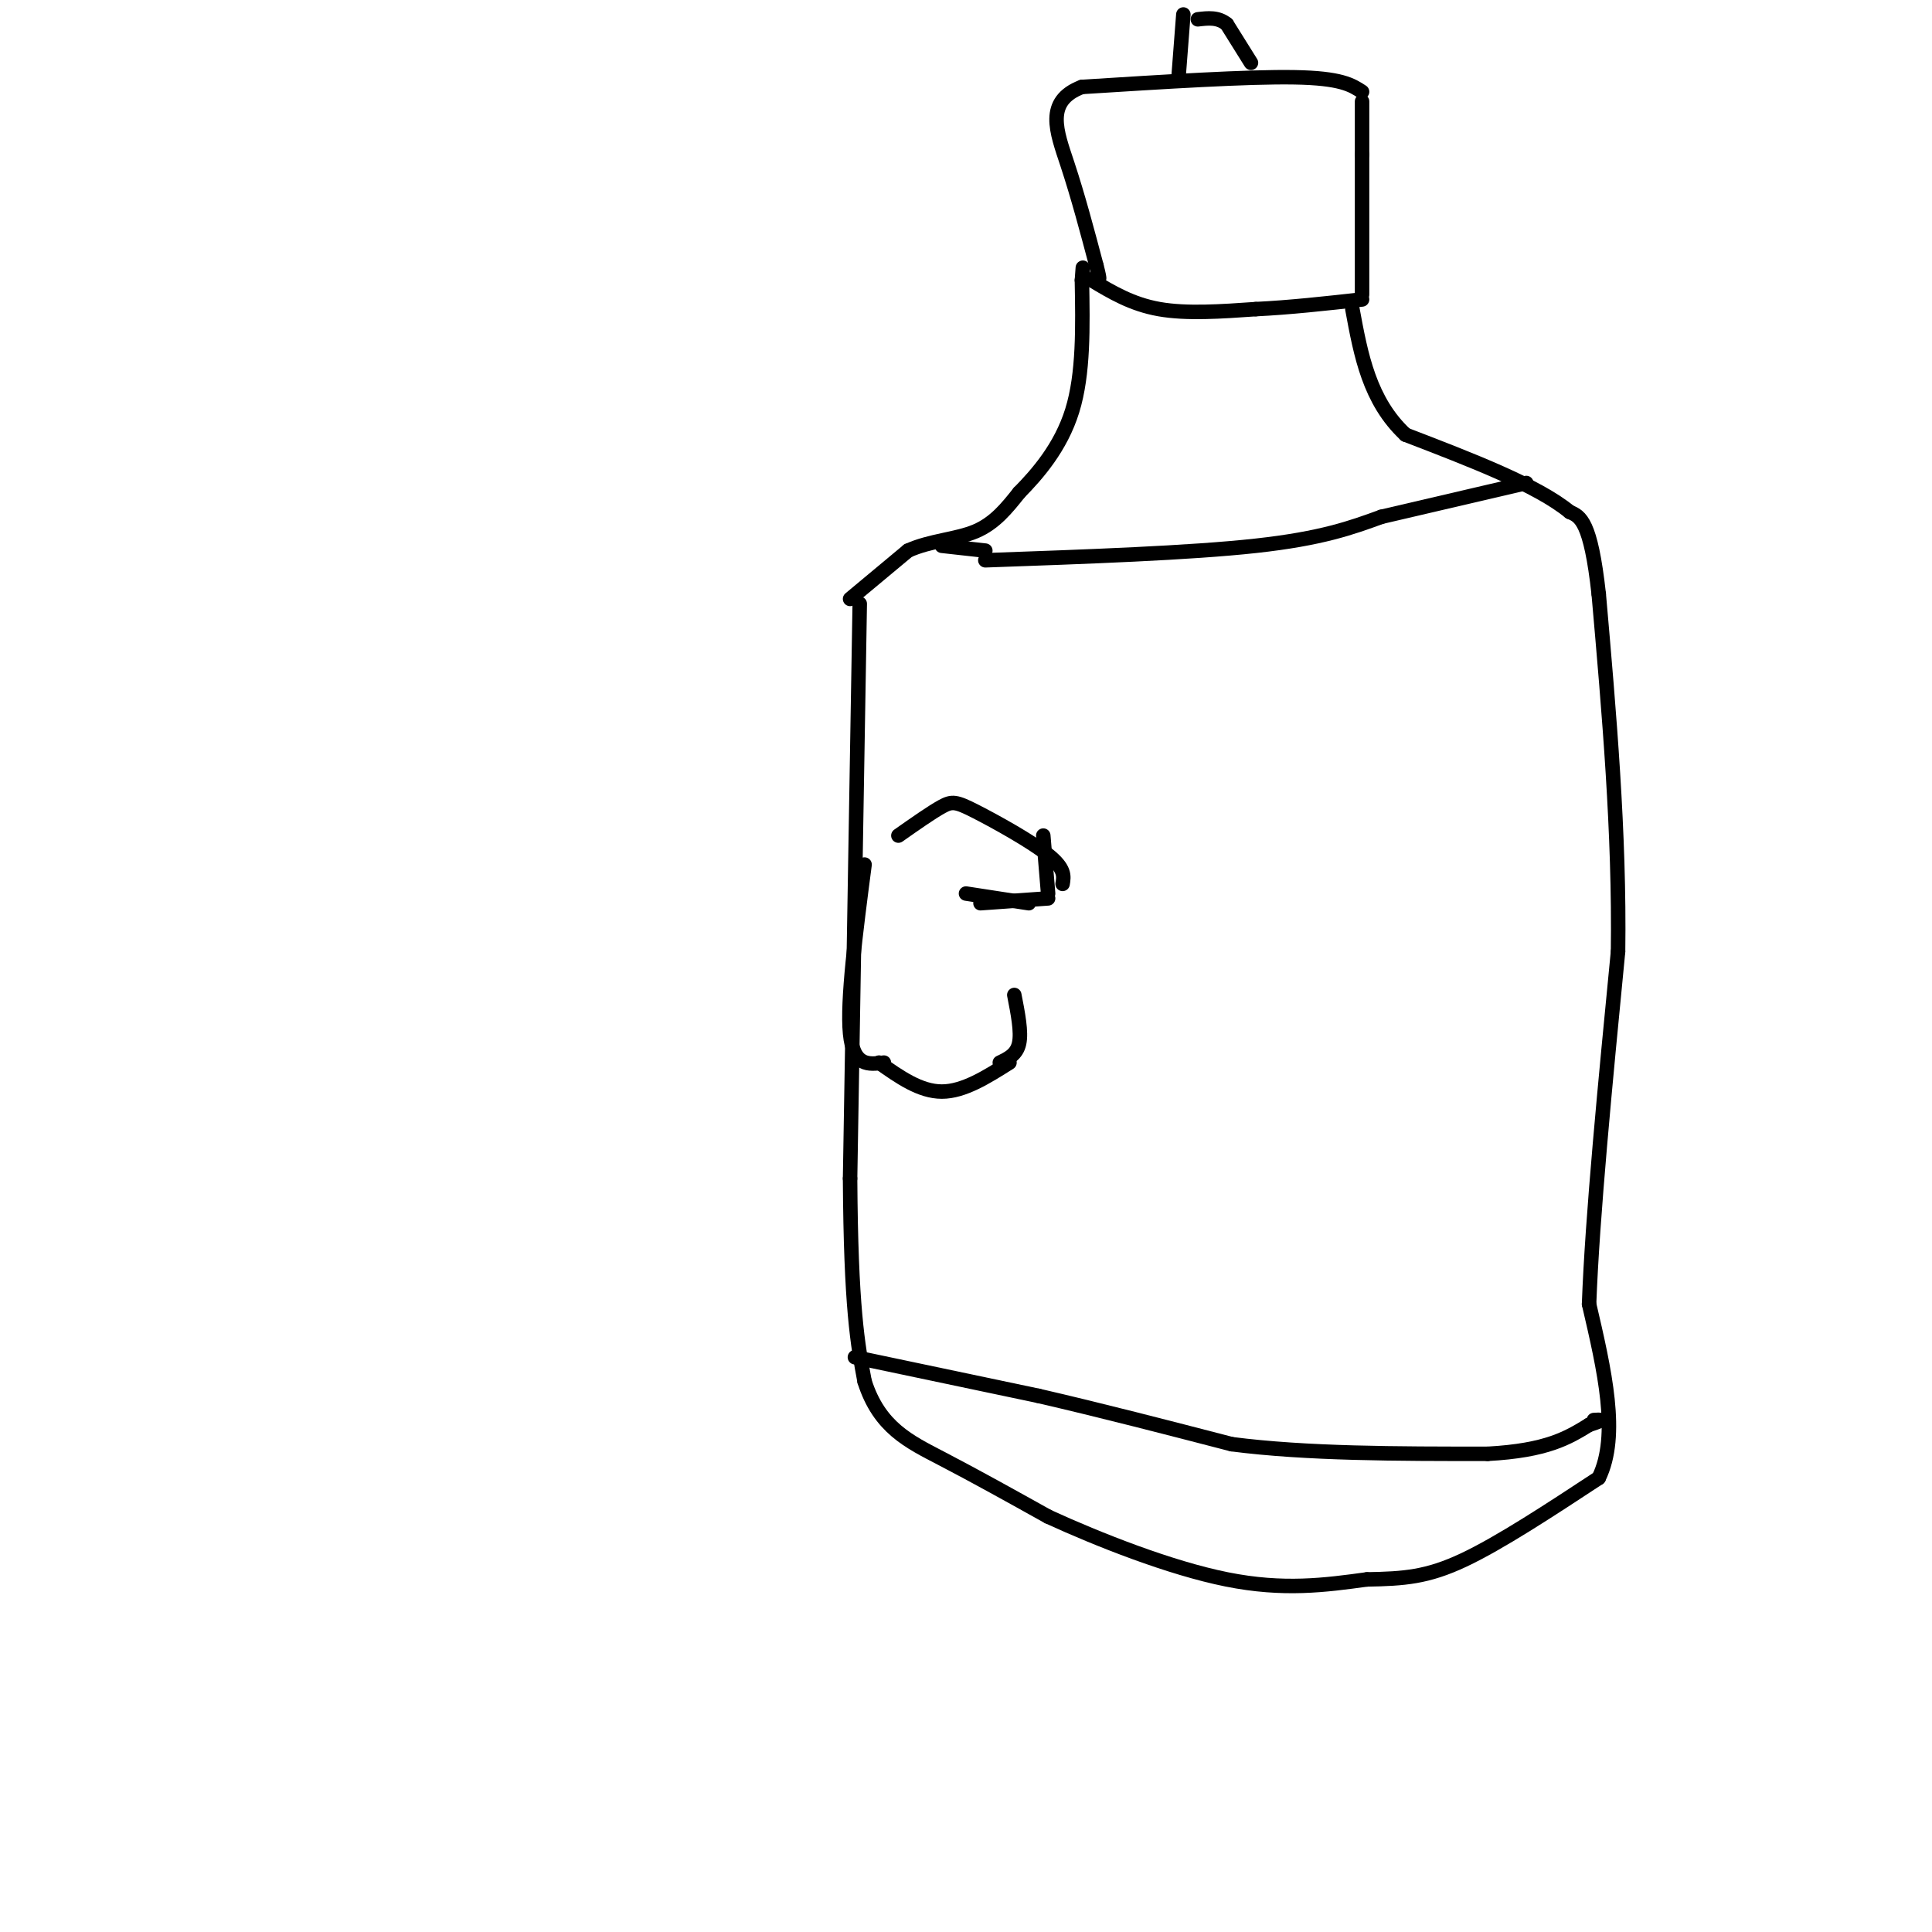 <svg viewBox='0 0 400 400' version='1.1' xmlns='http://www.w3.org/2000/svg' xmlns:xlink='http://www.w3.org/1999/xlink'><g fill='none' stroke='#000000' stroke-width='3' stroke-linecap='round' stroke-linejoin='round'><path d='M178,125c0.000,0.000 -2.000,119.000 -2,119'/><path d='M176,244c0.167,26.833 1.583,34.417 3,42'/><path d='M179,286c3.044,9.556 9.156,12.444 16,16c6.844,3.556 14.422,7.778 22,12'/><path d='M217,314c10.356,4.756 25.244,10.644 37,13c11.756,2.356 20.378,1.178 29,0'/><path d='M283,327c7.711,-0.133 12.489,-0.467 20,-4c7.511,-3.533 17.756,-10.267 28,-17'/><path d='M331,306c4.333,-8.833 1.167,-22.417 -2,-36'/><path d='M329,270c0.667,-18.167 3.333,-45.583 6,-73'/><path d='M335,197c0.333,-24.500 -1.833,-49.250 -4,-74'/><path d='M331,123c-1.667,-15.167 -3.833,-16.083 -6,-17'/><path d='M325,106c-6.667,-5.500 -20.333,-10.750 -34,-16'/><path d='M291,90c-7.500,-7.000 -9.250,-16.500 -11,-26'/><path d='M176,124c0.000,0.000 12.000,-10.000 12,-10'/><path d='M188,114c4.578,-2.089 10.022,-2.311 14,-4c3.978,-1.689 6.489,-4.844 9,-8'/><path d='M211,102c3.756,-3.822 8.644,-9.378 11,-17c2.356,-7.622 2.178,-17.311 2,-27'/><path d='M224,58c0.333,-4.500 0.167,-2.250 0,0'/><path d='M226,58c4.167,2.500 8.333,5.000 14,6c5.667,1.000 12.833,0.500 20,0'/><path d='M260,64c7.000,-0.333 14.500,-1.167 22,-2'/><path d='M282,61c0.000,0.000 0.000,-29.000 0,-29'/><path d='M282,32c0.000,-6.667 0.000,-8.833 0,-11'/><path d='M282,19c-2.167,-1.417 -4.333,-2.833 -14,-3c-9.667,-0.167 -26.833,0.917 -44,2'/><path d='M224,18c-7.778,2.933 -5.222,9.267 -3,16c2.222,6.733 4.111,13.867 6,21'/><path d='M227,55c1.000,3.833 0.500,2.917 0,2'/><path d='M244,16c0.000,0.000 1.000,-13.000 1,-13'/><path d='M259,13c0.000,0.000 -5.000,-8.000 -5,-8'/><path d='M254,5c-1.833,-1.500 -3.917,-1.250 -6,-1'/><path d='M204,116c21.167,-0.750 42.333,-1.500 56,-3c13.667,-1.500 19.833,-3.750 26,-6'/><path d='M286,107c9.333,-2.167 19.667,-4.583 30,-7'/><path d='M204,114c0.000,0.000 -9.000,-1.000 -9,-1'/><path d='M177,281c0.000,0.000 38.000,8.000 38,8'/><path d='M215,289c13.000,3.000 26.500,6.500 40,10'/><path d='M255,299c15.500,2.000 34.250,2.000 53,2'/><path d='M308,301c12.333,-0.667 16.667,-3.333 21,-6'/><path d='M329,295c3.667,-1.167 2.333,-1.083 1,-1'/><path d='M200,185c0.000,0.000 13.000,2.000 13,2'/><path d='M203,187c0.000,0.000 14.000,-1.000 14,-1'/><path d='M217,185c0.000,0.000 -1.000,-12.000 -1,-12'/><path d='M220,183c0.274,-1.583 0.548,-3.167 -3,-6c-3.548,-2.833 -10.917,-6.917 -15,-9c-4.083,-2.083 -4.881,-2.167 -7,-1c-2.119,1.167 -5.560,3.583 -9,6'/><path d='M179,179c-1.833,14.083 -3.667,28.167 -3,35c0.667,6.833 3.833,6.417 7,6'/><path d='M182,220c4.250,3.000 8.500,6.000 13,6c4.500,0.000 9.250,-3.000 14,-6'/><path d='M207,220c1.750,-0.833 3.500,-1.667 4,-4c0.500,-2.333 -0.250,-6.167 -1,-10'/></g>
</svg>